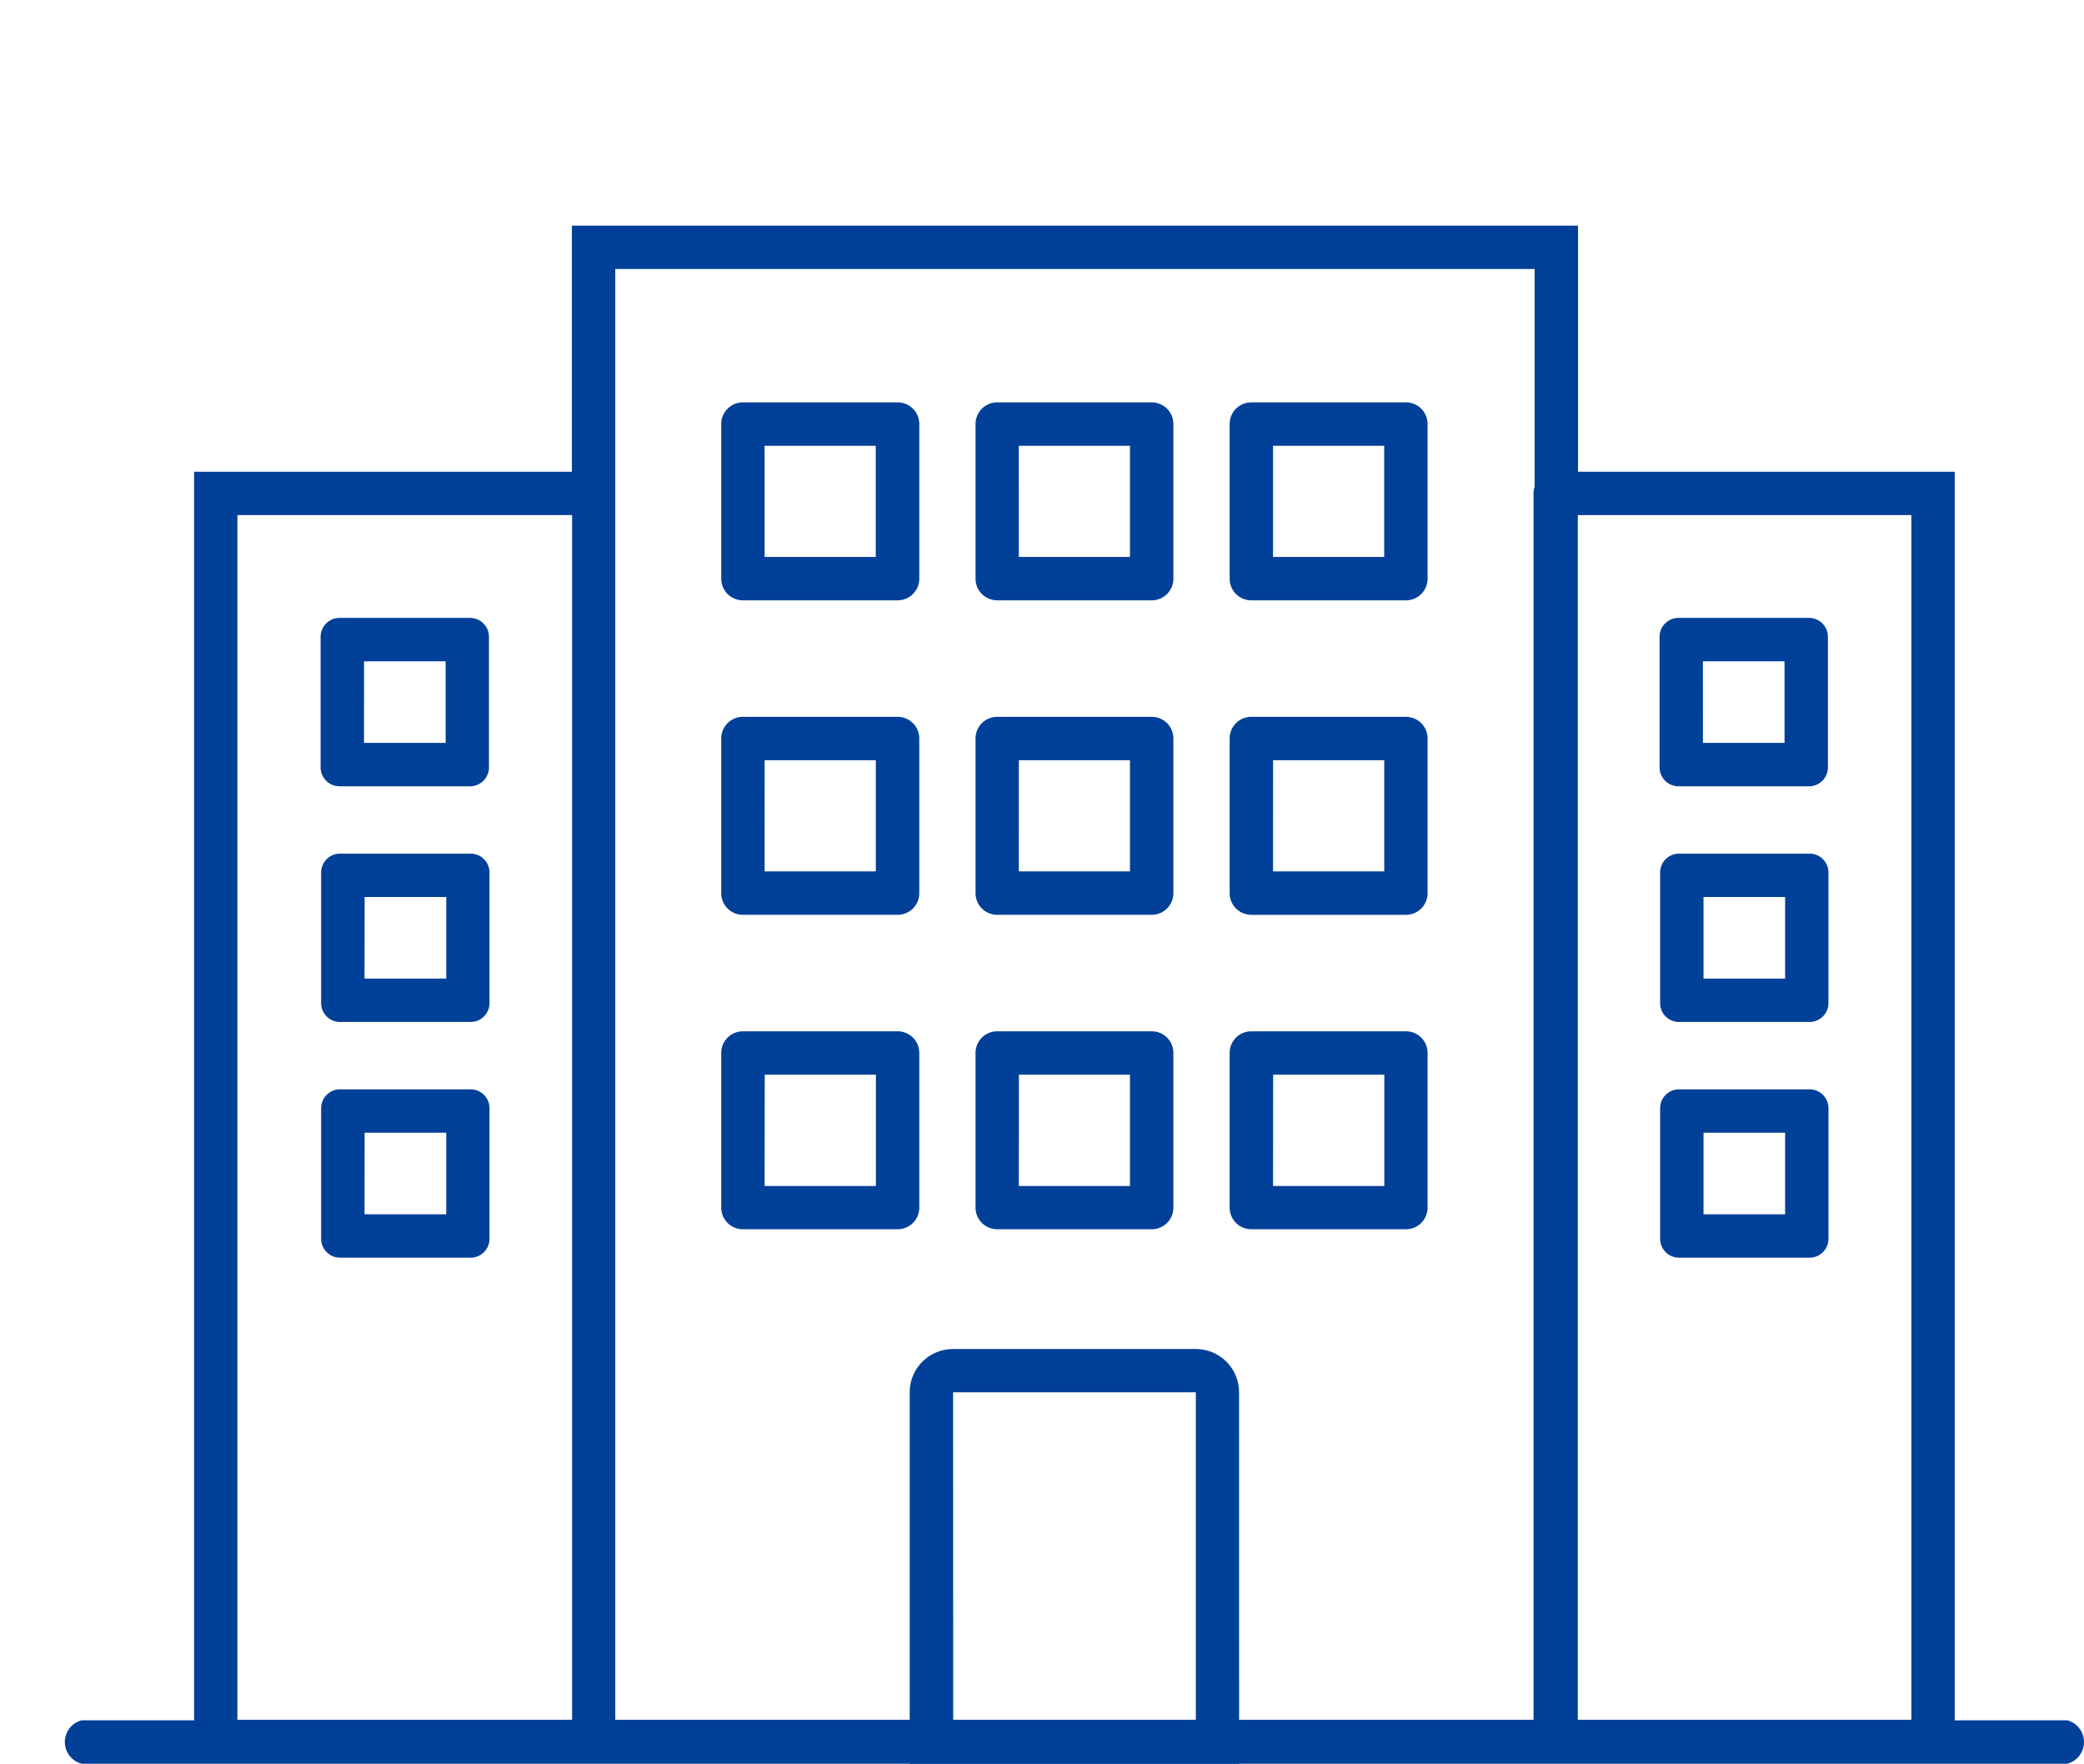 <svg xmlns="http://www.w3.org/2000/svg" xmlns:xlink="http://www.w3.org/1999/xlink" width="78.449" height="66.388" viewBox="0 0 78.449 66.388">
  <defs>
    <clipPath id="clip-path">
      <rect id="長方形_28633" data-name="長方形 28633" width="78.449" height="66.388" transform="translate(9 6)" fill="none"/>
    </clipPath>
  </defs>
  <g id="グループ_20847" data-name="グループ 20847" transform="translate(-9 -6)" clip-path="url(#clip-path)">
    <path id="パス_14972" data-name="パス 14972" d="M70.433,19.383v8.2a.792.792,0,0,0-.042.254V73.992H35.825V19.383ZM59.765,31.854H65.59a.812.812,0,0,0,.812-.812V25.216a.813.813,0,0,0-.812-.813H59.765a.813.813,0,0,0-.812.813v5.826a.812.812,0,0,0,.812.812m-9.569,0h5.826a.813.813,0,0,0,.812-.812V25.216a.813.813,0,0,0-.812-.813H50.2a.813.813,0,0,0-.813.813v5.826a.813.813,0,0,0,.813.812m-9.57,0h5.827a.813.813,0,0,0,.812-.812V25.216a.813.813,0,0,0-.812-.813H40.626a.813.813,0,0,0-.812.813v5.826a.813.813,0,0,0,.812.812M59.765,43.692H65.59a.812.812,0,0,0,.812-.812V37.052a.812.812,0,0,0-.812-.812H59.765a.812.812,0,0,0-.812.812v5.827a.812.812,0,0,0,.812.812m-9.569,0h5.826a.813.813,0,0,0,.812-.812V37.052a.813.813,0,0,0-.812-.812H50.2a.813.813,0,0,0-.813.812v5.827a.813.813,0,0,0,.813.812m-9.57,0h5.827a.813.813,0,0,0,.812-.812V37.052a.813.813,0,0,0-.812-.812H40.626a.813.813,0,0,0-.812.812v5.827a.813.813,0,0,0,.812.812M59.765,55.528H65.59a.812.812,0,0,0,.812-.812V48.889a.812.812,0,0,0-.812-.812H59.765a.812.812,0,0,0-.812.812v5.826a.812.812,0,0,0,.812.812m-9.569,0h5.826a.812.812,0,0,0,.812-.812V48.889a.812.812,0,0,0-.812-.812H50.2a.813.813,0,0,0-.813.812v5.826a.813.813,0,0,0,.813.812m-9.57,0h5.827a.812.812,0,0,0,.812-.812V48.889a.812.812,0,0,0-.812-.812H40.626a.812.812,0,0,0-.812.812v5.826a.812.812,0,0,0,.812.812M84.614,73.992H72.058V28.646H84.614ZM75.847,38.854h4.915a.711.711,0,0,0,.711-.711V33.227a.711.711,0,0,0-.711-.711H75.847a.711.711,0,0,0-.711.711v4.915a.711.711,0,0,0,.711.711m.02,8.872h4.915a.711.711,0,0,0,.711-.711V42.1a.711.711,0,0,0-.711-.711H75.868a.711.711,0,0,0-.711.711v4.915a.711.711,0,0,0,.711.711m0,8.872h4.915a.711.711,0,0,0,.711-.711V50.972a.711.711,0,0,0-.711-.711H75.868a.711.711,0,0,0-.711.711v4.915a.711.711,0,0,0,.711.711M34.2,73.992H21.6V28.646H34.2ZM25.444,38.854h4.915a.711.711,0,0,0,.711-.711V33.227a.711.711,0,0,0-.711-.711H25.444a.711.711,0,0,0-.711.711v4.915a.711.711,0,0,0,.711.711m.02,8.872H30.38a.711.711,0,0,0,.711-.711V42.1a.711.711,0,0,0-.711-.711H25.464a.711.711,0,0,0-.711.711v4.915a.711.711,0,0,0,.711.711m0,8.872H30.38a.711.711,0,0,0,.711-.711V50.972a.711.711,0,0,0-.711-.711H25.464a.711.711,0,0,0-.711.711v4.915a.711.711,0,0,0,.711.711M72.058,73.992h0m-36.233,0h0M72.066,17.75H34.192v9.263H19.97V75.625H86.247V27.013H72.066V17.75ZM60.585,26.036h4.185v4.185H60.585Zm-9.57,0H55.2v4.185H51.016Zm-9.569,0h4.185v4.185H41.447Zm35.322,8.113h3.072v3.072H76.769Zm-50.4,0h3.072v3.072H26.366Zm34.219,3.724h4.185v4.185H60.585Zm-9.57,0H55.2v4.185H51.016Zm-9.569,0h4.185v4.185H41.447ZM76.79,43.021h3.072v3.072H76.79Zm-50.4,0h3.072v3.072H26.386Zm34.2,6.689h4.185V53.9H60.585Zm-9.57,0H55.2V53.9H51.016Zm-9.569,0h4.185V53.9H41.447ZM76.79,51.893h3.072v3.072H76.79Zm-50.4,0h3.072v3.072H26.386Z" transform="translate(-3.664 -3.257)" fill="#004098"/>
    <path id="パス_14981" data-name="パス 14981" d="M75.38,88.288H.628a.845.845,0,0,1,0-1.633H75.38a.845.845,0,0,1,0,1.633" transform="translate(11.441 -15.9)" fill="#004098"/>
    <path id="パス_14982" data-name="パス 14982" d="M65.362,85.147h-12.4V71.167a1.631,1.631,0,0,1,1.629-1.629h9.14a1.631,1.631,0,0,1,1.63,1.629ZM54.6,83.514h9.133V71.167l-9.137,0Z" transform="translate(-9.718 -12.759)" fill="#004098"/>
  </g>
</svg>
